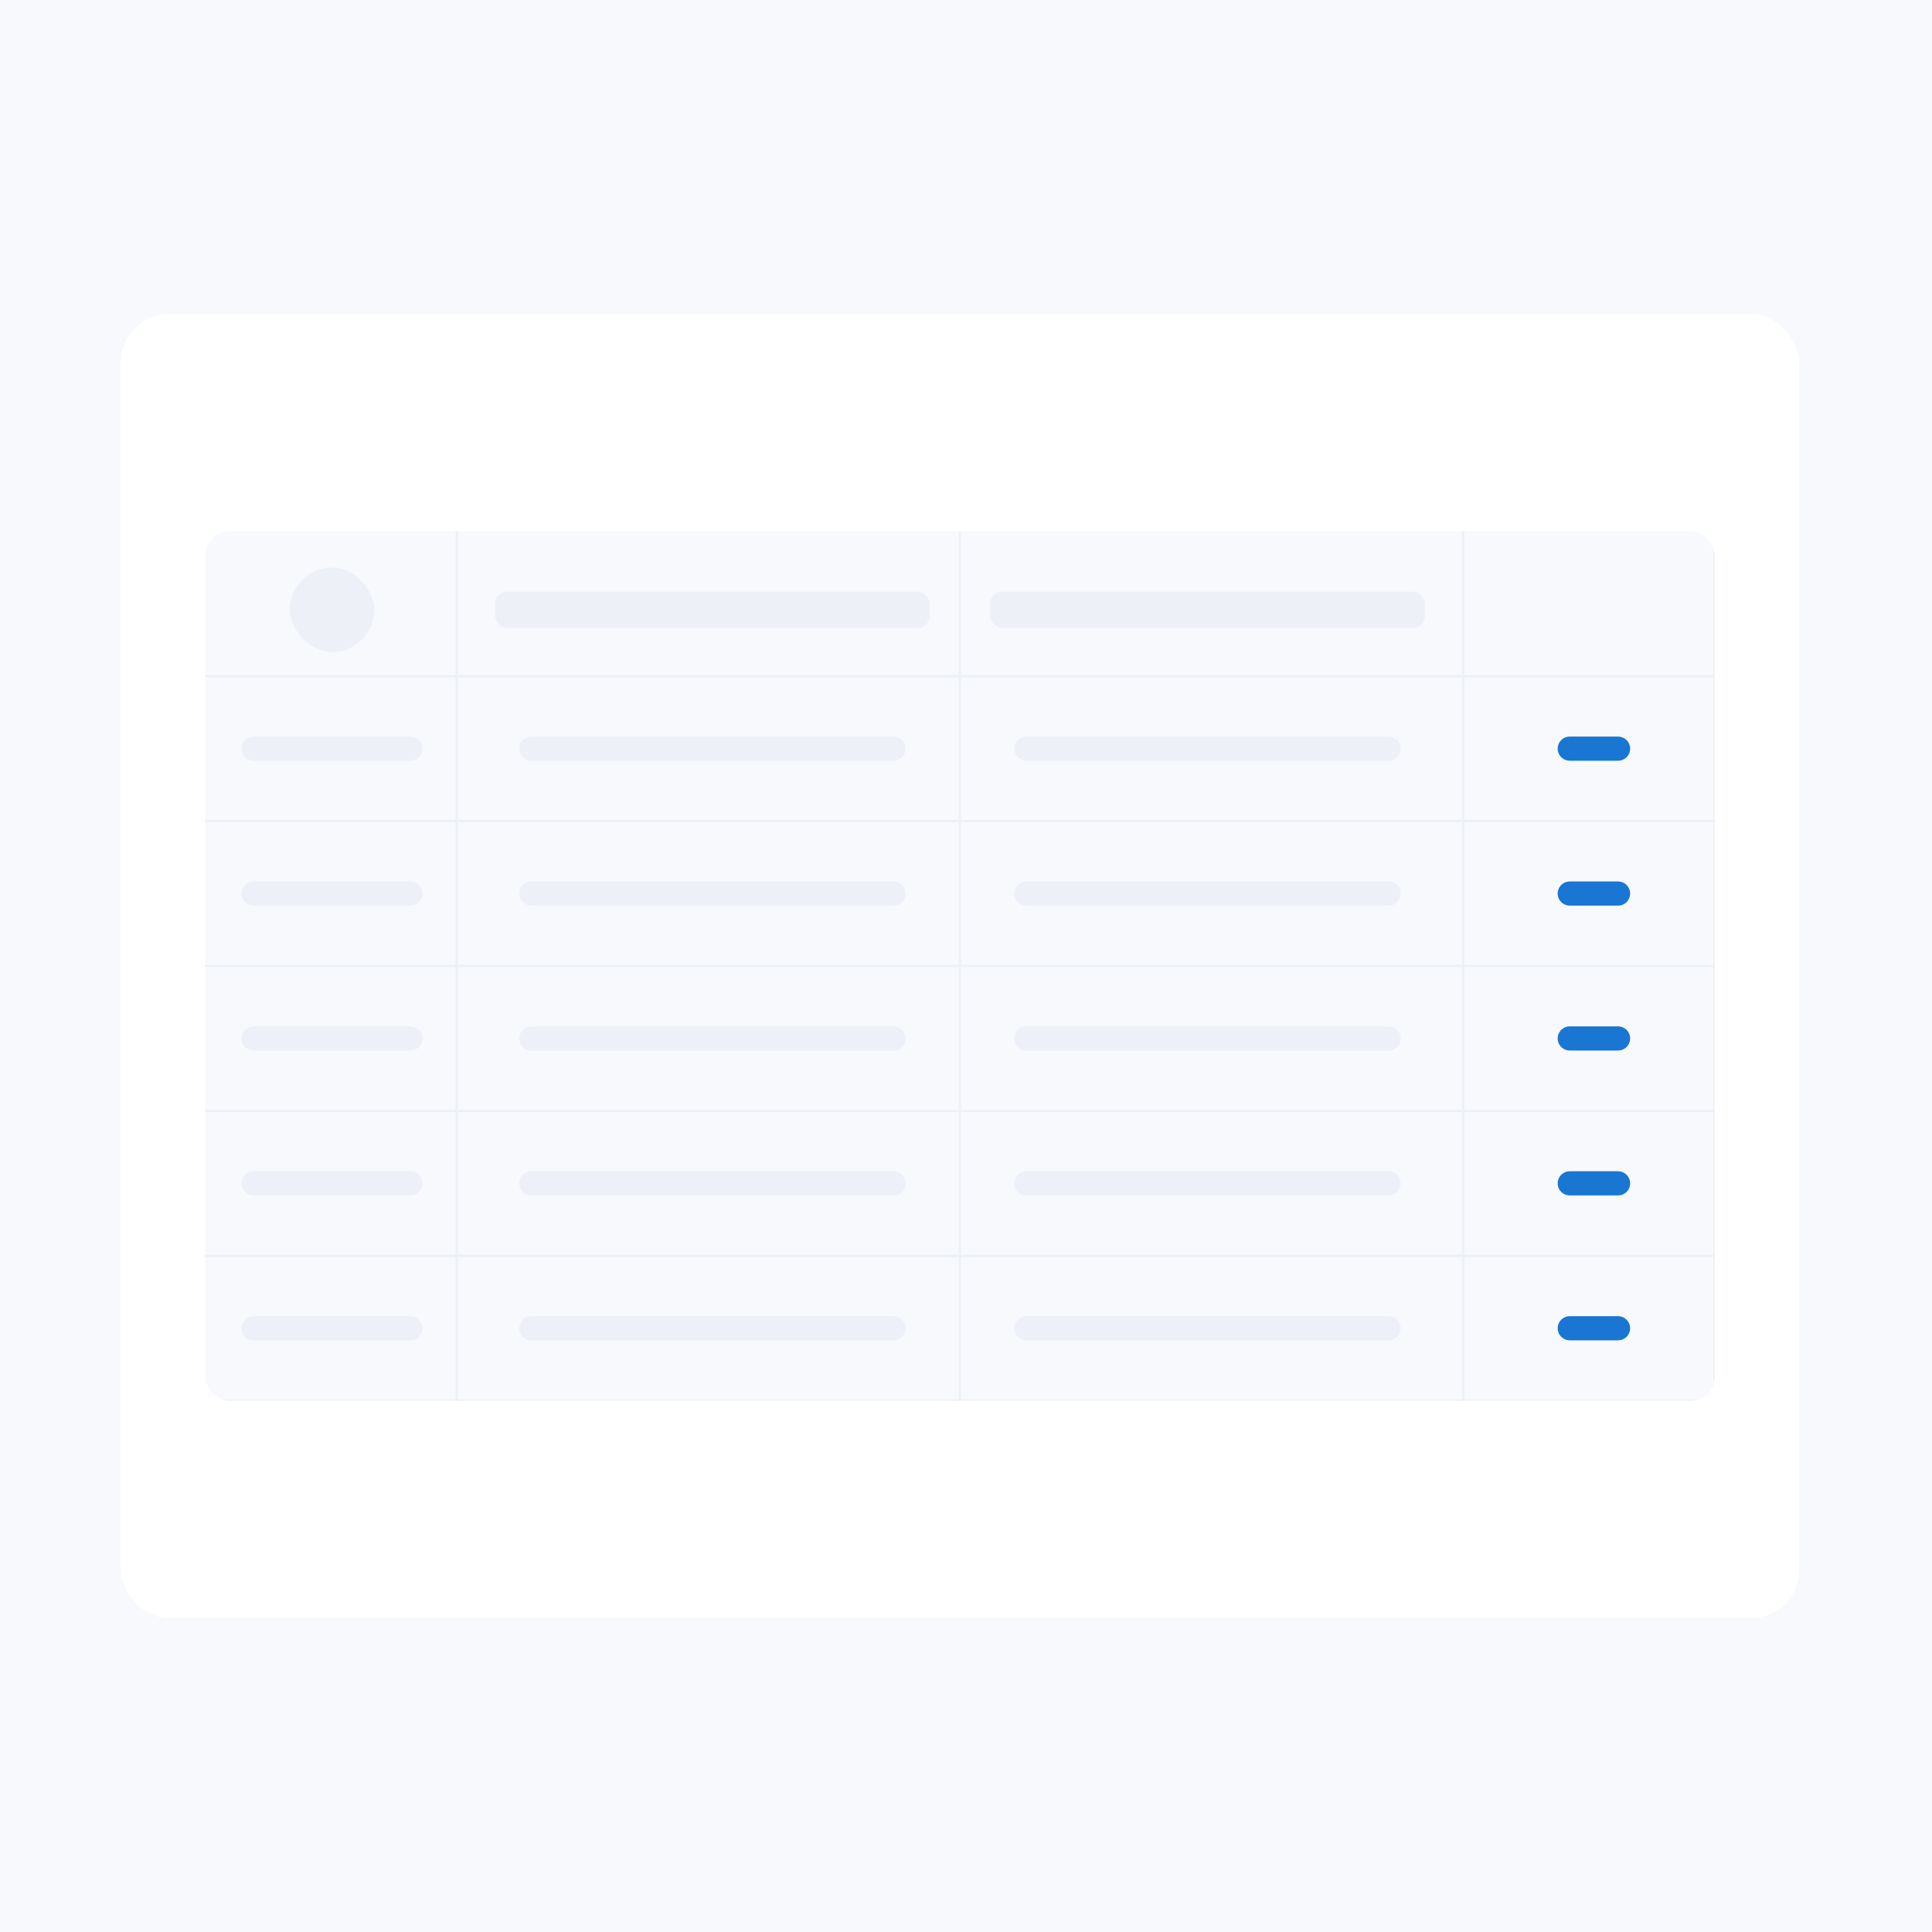 <svg width="160" height="160" viewBox="0 0 160 160" fill="none" xmlns="http://www.w3.org/2000/svg">
<rect width="160" height="160" fill="#F7F9FC"/>
<rect x="10" y="26" width="139" height="108" rx="4" fill="white"/>
<g clip-path="url(#clip0)">
<rect x="17" y="44" width="125" height="96" fill="#F7F9FC"/>
<path d="M142 140L142 44" stroke="#EDF1F7" stroke-width="0.2"/>
<path d="M121.168 140L121.168 44" stroke="#EDF1F7" stroke-width="0.2"/>
<path d="M79.5 140L79.5 44" stroke="#EDF1F7" stroke-width="0.2"/>
<path d="M37.832 140L37.832 44" stroke="#EDF1F7" stroke-width="0.2"/>
<path d="M142 56H17" stroke="#EDF1F7" stroke-width="0.2"/>
<path d="M142 68H17" stroke="#EDF1F7" stroke-width="0.2"/>
<path d="M142 80H17" stroke="#EDF1F7" stroke-width="0.2"/>
<path d="M142 92H17" stroke="#EDF1F7" stroke-width="0.2"/>
<path d="M142 104H17" stroke="#EDF1F7" stroke-width="0.2"/>
<path d="M142 116H17" stroke="#EDF1F7" stroke-width="0.2"/>
<rect x="82" y="49" width="36" height="3" rx="1" fill="#EDF1F7"/>
<rect x="41" y="49" width="36" height="3" rx="1" fill="#EDF1F7"/>
<rect x="24" y="47" width="7" height="7" rx="3.5" fill="#EDF1F7"/>
<line x1="21" y1="62" x2="34" y2="62" stroke="#EDF1F7" stroke-width="2" stroke-linecap="round"/>
<line x1="44" y1="62" x2="74" y2="62" stroke="#EDF1F7" stroke-width="2" stroke-linecap="round"/>
<line x1="85" y1="62" x2="115" y2="62" stroke="#EDF1F7" stroke-width="2" stroke-linecap="round"/>
<line x1="130" y1="62" x2="134" y2="62" stroke="#1976D2" stroke-width="2" stroke-linecap="round"/>
<line x1="130" y1="74" x2="134" y2="74" stroke="#1976D2" stroke-width="2" stroke-linecap="round"/>
<line x1="130" y1="86" x2="134" y2="86" stroke="#1976D2" stroke-width="2" stroke-linecap="round"/>
<line x1="130" y1="98" x2="134" y2="98" stroke="#1976D2" stroke-width="2" stroke-linecap="round"/>
<line x1="130" y1="110" x2="134" y2="110" stroke="#1976D2" stroke-width="2" stroke-linecap="round"/>
<line x1="85" y1="74" x2="115" y2="74" stroke="#EDF1F7" stroke-width="2" stroke-linecap="round"/>
<line x1="85" y1="86" x2="115" y2="86" stroke="#EDF1F7" stroke-width="2" stroke-linecap="round"/>
<line x1="85" y1="98" x2="115" y2="98" stroke="#EDF1F7" stroke-width="2" stroke-linecap="round"/>
<line x1="85" y1="110" x2="115" y2="110" stroke="#EDF1F7" stroke-width="2" stroke-linecap="round"/>
<line x1="44" y1="74" x2="74" y2="74" stroke="#EDF1F7" stroke-width="2" stroke-linecap="round"/>
<line x1="44" y1="86" x2="74" y2="86" stroke="#EDF1F7" stroke-width="2" stroke-linecap="round"/>
<line x1="44" y1="98" x2="74" y2="98" stroke="#EDF1F7" stroke-width="2" stroke-linecap="round"/>
<line x1="44" y1="110" x2="74" y2="110" stroke="#EDF1F7" stroke-width="2" stroke-linecap="round"/>
<line x1="21" y1="74" x2="34" y2="74" stroke="#EDF1F7" stroke-width="2" stroke-linecap="round"/>
<line x1="21" y1="86" x2="34" y2="86" stroke="#EDF1F7" stroke-width="2" stroke-linecap="round"/>
<line x1="21" y1="98" x2="34" y2="98" stroke="#EDF1F7" stroke-width="2" stroke-linecap="round"/>
<line x1="21" y1="110" x2="34" y2="110" stroke="#EDF1F7" stroke-width="2" stroke-linecap="round"/>
</g>
<defs>
<clipPath id="clip0">
<rect x="17" y="44" width="125" height="72" rx="2" fill="white"/>
</clipPath>
</defs>
</svg>
